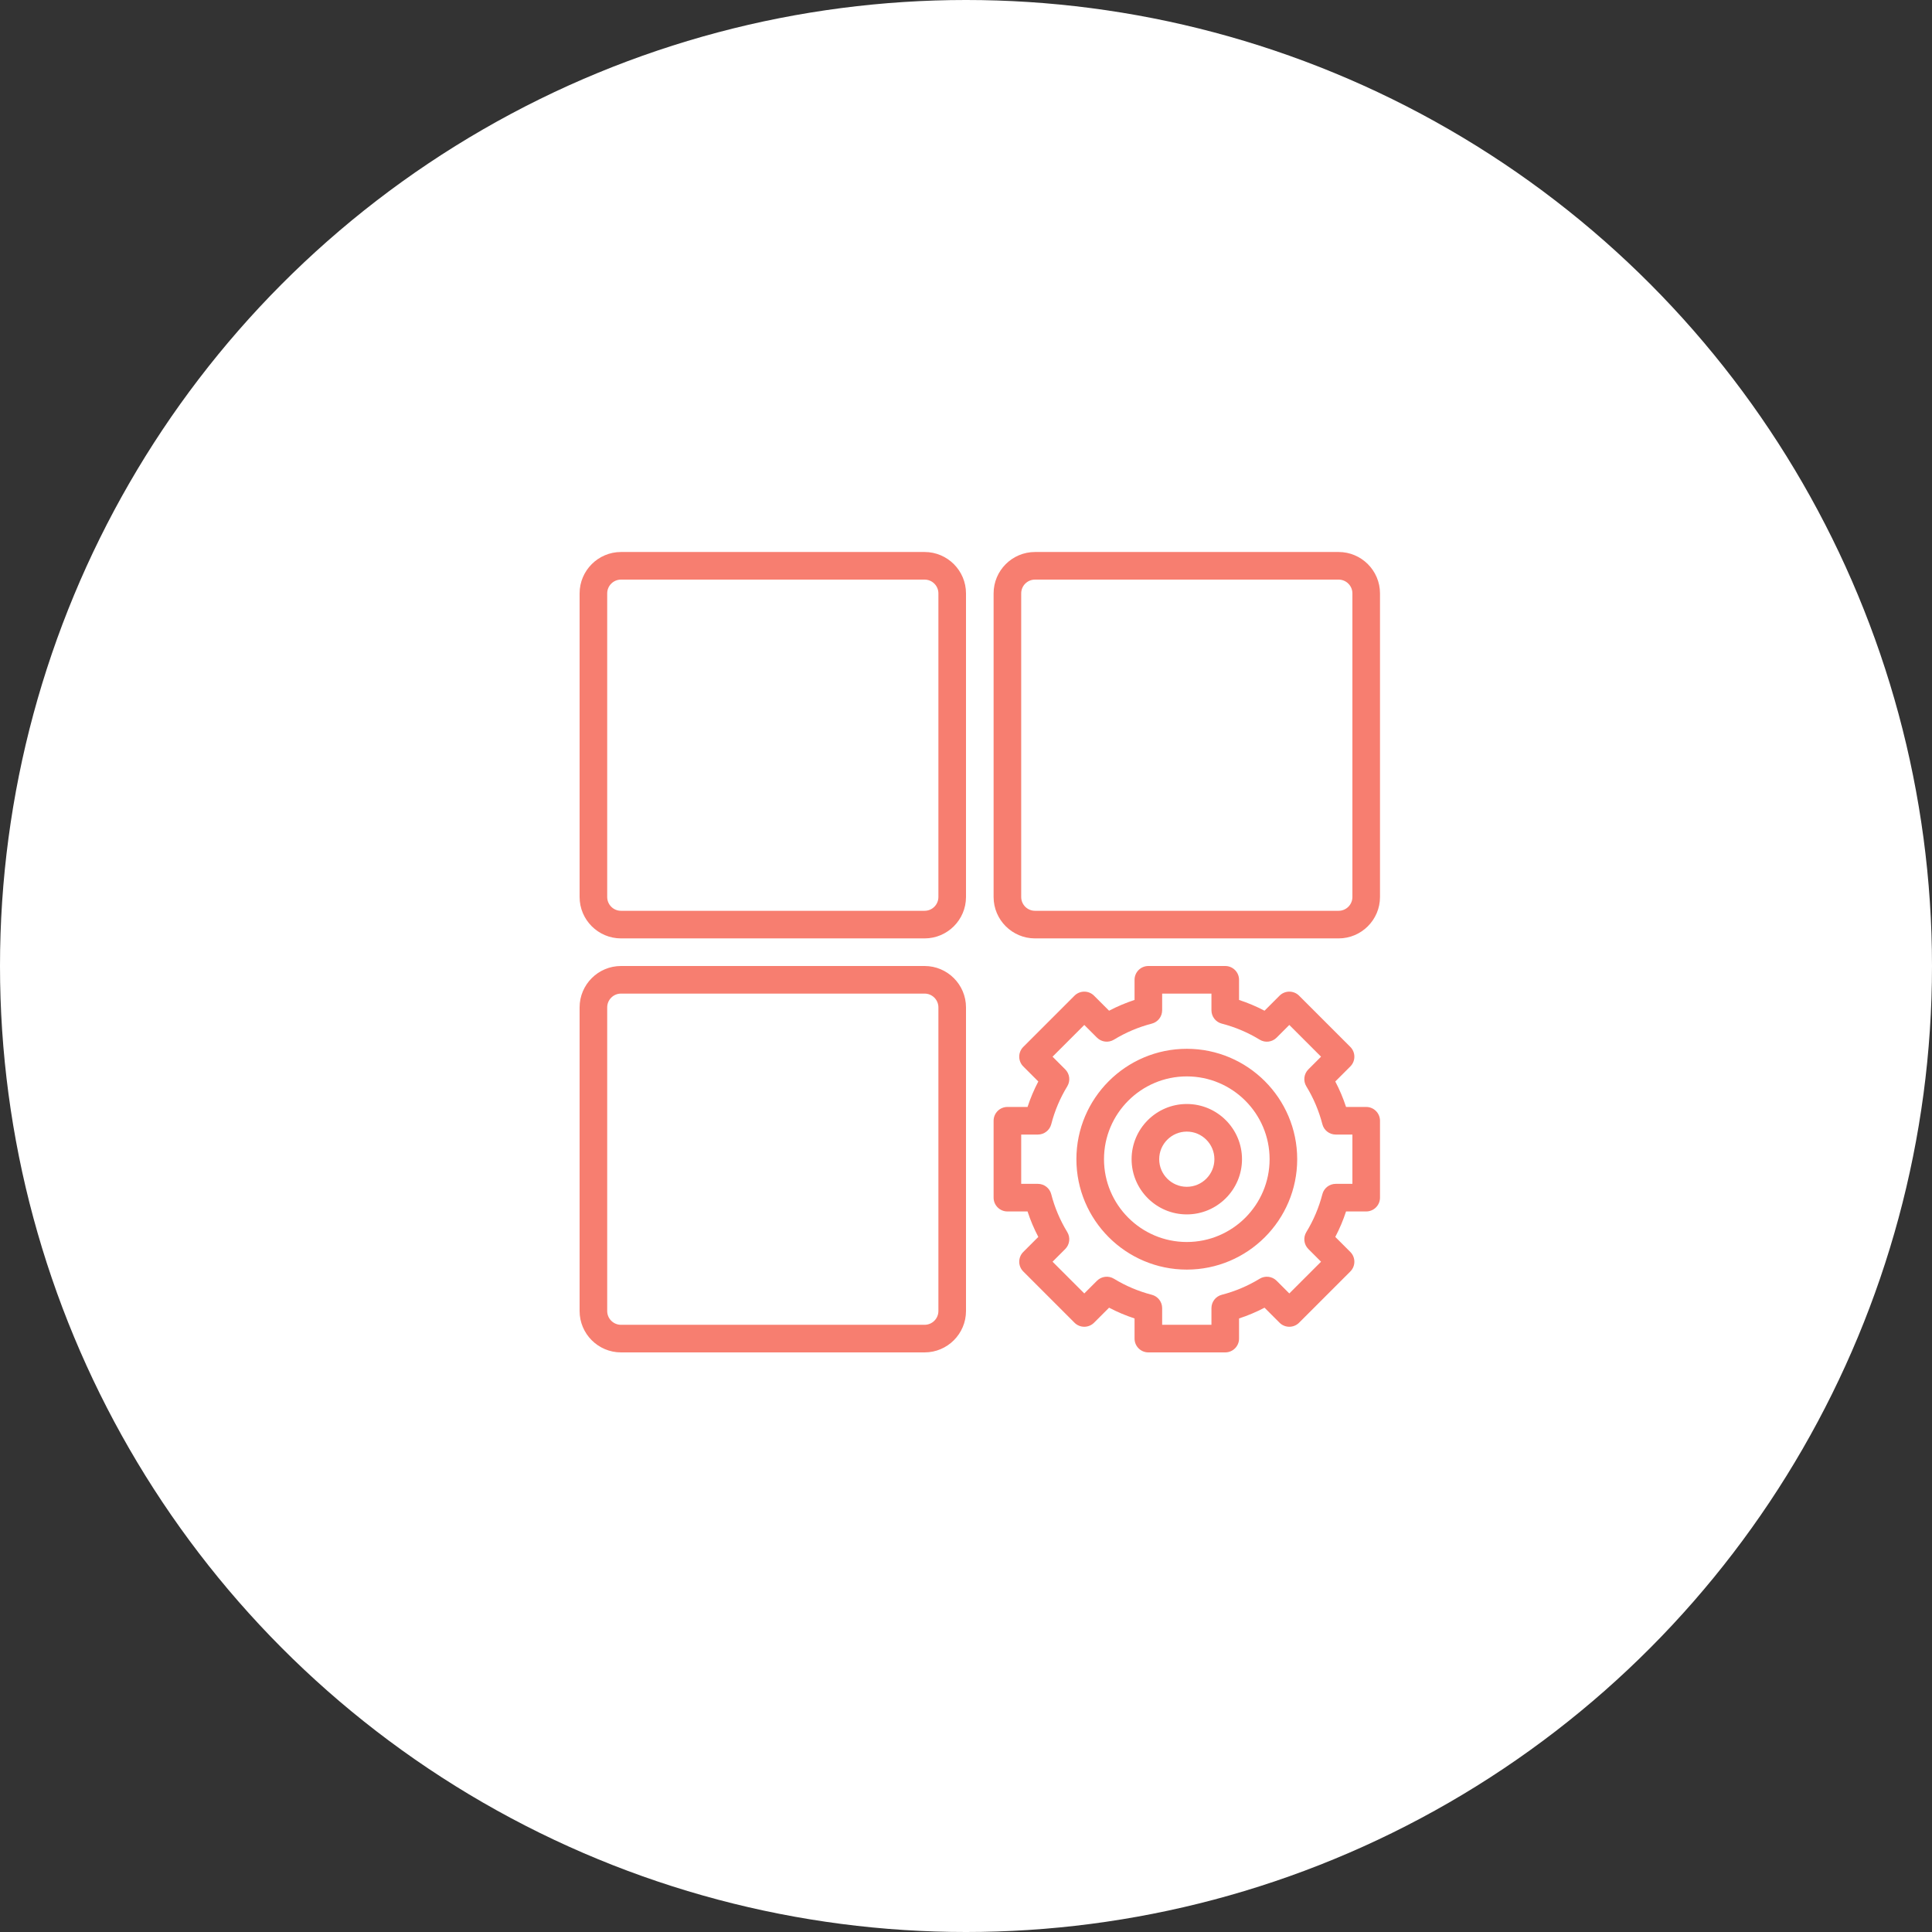 <svg xmlns="http://www.w3.org/2000/svg" width="70" height="70" viewBox="0 0 70 70" fill="none"><rect x="0" y="0" width="70" height="70" fill="#333333" stroke="none"/><circle cx="35" cy="35" r="35" fill="white"></circle><path d="M44.393 49H41.607C41.331 49 41.107 48.776 41.107 48.5V47.77C40.789 47.666 40.481 47.536 40.184 47.38L39.639 47.925C39.545 48.019 39.418 48.071 39.286 48.071C39.153 48.071 39.026 48.019 38.932 47.925L37.075 46.068C36.88 45.873 36.88 45.556 37.075 45.361L37.62 44.816C37.464 44.519 37.334 44.211 37.23 43.893H36.5C36.224 43.893 36 43.669 36 43.393V40.607C36 40.331 36.224 40.107 36.5 40.107H37.23C37.334 39.789 37.464 39.481 37.62 39.184L37.075 38.639C36.88 38.444 36.88 38.127 37.075 37.932L38.932 36.075C39.026 35.981 39.153 35.929 39.286 35.929C39.418 35.929 39.545 35.981 39.639 36.075L40.184 36.62C40.481 36.464 40.789 36.334 41.107 36.23V35.5C41.107 35.224 41.331 35 41.607 35H44.393C44.669 35 44.893 35.224 44.893 35.5V36.23C45.211 36.334 45.519 36.464 45.816 36.62L46.361 36.075C46.455 35.981 46.582 35.929 46.714 35.929C46.847 35.929 46.974 35.981 47.068 36.075L48.925 37.932C49.12 38.127 49.12 38.444 48.925 38.639L48.38 39.184C48.536 39.481 48.666 39.789 48.77 40.107H49.5C49.776 40.107 50 40.331 50 40.607V43.393C50 43.669 49.776 43.893 49.5 43.893H48.77C48.666 44.211 48.536 44.519 48.38 44.816L48.925 45.361C49.12 45.556 49.12 45.873 48.925 46.068L47.068 47.925C46.974 48.019 46.847 48.071 46.714 48.071C46.582 48.071 46.455 48.019 46.361 47.925L45.816 47.38C45.519 47.536 45.211 47.666 44.893 47.77V48.5C44.893 48.776 44.669 49 44.393 49ZM42.107 48H43.893V47.396C43.893 47.168 44.047 46.969 44.268 46.912C44.751 46.787 45.213 46.592 45.64 46.331C45.837 46.211 46.091 46.241 46.254 46.404L46.714 46.864L47.864 45.714L47.404 45.254C47.241 45.091 47.211 44.837 47.331 44.64C47.592 44.213 47.787 43.751 47.912 43.268C47.968 43.047 48.168 42.893 48.396 42.893H49V41.107H48.396C48.168 41.107 47.968 40.953 47.912 40.732C47.787 40.249 47.592 39.787 47.331 39.36C47.211 39.163 47.241 38.909 47.404 38.746L47.864 38.286L46.714 37.136L46.254 37.596C46.091 37.759 45.837 37.79 45.64 37.669C45.213 37.408 44.751 37.213 44.268 37.088C44.047 37.032 43.893 36.832 43.893 36.604V36H42.107V36.604C42.107 36.832 41.953 37.031 41.732 37.088C41.249 37.213 40.788 37.408 40.36 37.669C40.163 37.789 39.909 37.759 39.746 37.596L39.286 37.136L38.136 38.286L38.596 38.746C38.759 38.909 38.79 39.163 38.669 39.36C38.408 39.787 38.213 40.249 38.089 40.732C38.032 40.953 37.832 41.107 37.604 41.107H37V42.893H37.604C37.832 42.893 38.032 43.047 38.088 43.268C38.213 43.751 38.408 44.213 38.669 44.64C38.789 44.837 38.759 45.091 38.596 45.254L38.136 45.714L39.286 46.864L39.746 46.404C39.909 46.241 40.163 46.211 40.36 46.331C40.787 46.592 41.249 46.787 41.732 46.912C41.953 46.969 42.107 47.168 42.107 47.396L42.107 48ZM43 46C40.794 46 39 44.206 39 42C39 39.794 40.794 38 43 38C45.206 38 47 39.794 47 42C47 44.206 45.206 46 43 46ZM43 39C41.346 39 40 40.346 40 42C40 43.654 41.346 45 43 45C44.654 45 46 43.654 46 42C46 40.346 44.654 39 43 39ZM43 44C41.897 44 41 43.103 41 42C41 40.897 41.897 40 43 40C44.103 40 45 40.897 45 42C45 43.103 44.103 44 43 44ZM43 41C42.449 41 42 41.449 42 42C42 42.551 42.449 43 43 43C43.551 43 44 42.551 44 42C44 41.449 43.551 41 43 41ZM33.5 49H22.5C21.673 49 21 48.327 21 47.5V36.5C21 35.673 21.673 35 22.5 35H33.5C34.327 35 35 35.673 35 36.5V47.5C35 48.327 34.327 49 33.5 49ZM22.5 36C22.224 36 22 36.224 22 36.5V47.5C22 47.776 22.224 48 22.5 48H33.5C33.776 48 34 47.776 34 47.5V36.5C34 36.224 33.776 36 33.5 36H22.5ZM48.5 34H37.5C36.673 34 36 33.327 36 32.5V21.5C36 20.673 36.673 20 37.5 20H48.5C49.327 20 50 20.673 50 21.5V32.5C50 33.327 49.327 34 48.5 34ZM37.5 21C37.224 21 37 21.224 37 21.5V32.5C37 32.776 37.224 33 37.5 33H48.5C48.776 33 49 32.776 49 32.5V21.5C49 21.224 48.776 21 48.5 21H37.5ZM33.5 34H22.5C21.673 34 21 33.327 21 32.5V21.5C21 20.673 21.673 20 22.5 20H33.5C34.327 20 35 20.673 35 21.5V32.5C35 33.327 34.327 34 33.5 34ZM22.5 21C22.224 21 22 21.224 22 21.5V32.5C22 32.776 22.224 33 22.5 33H33.5C33.776 33 34 32.776 34 32.5V21.5C34 21.224 33.776 21 33.5 21H22.5Z" fill="#F77E70"></path></svg>